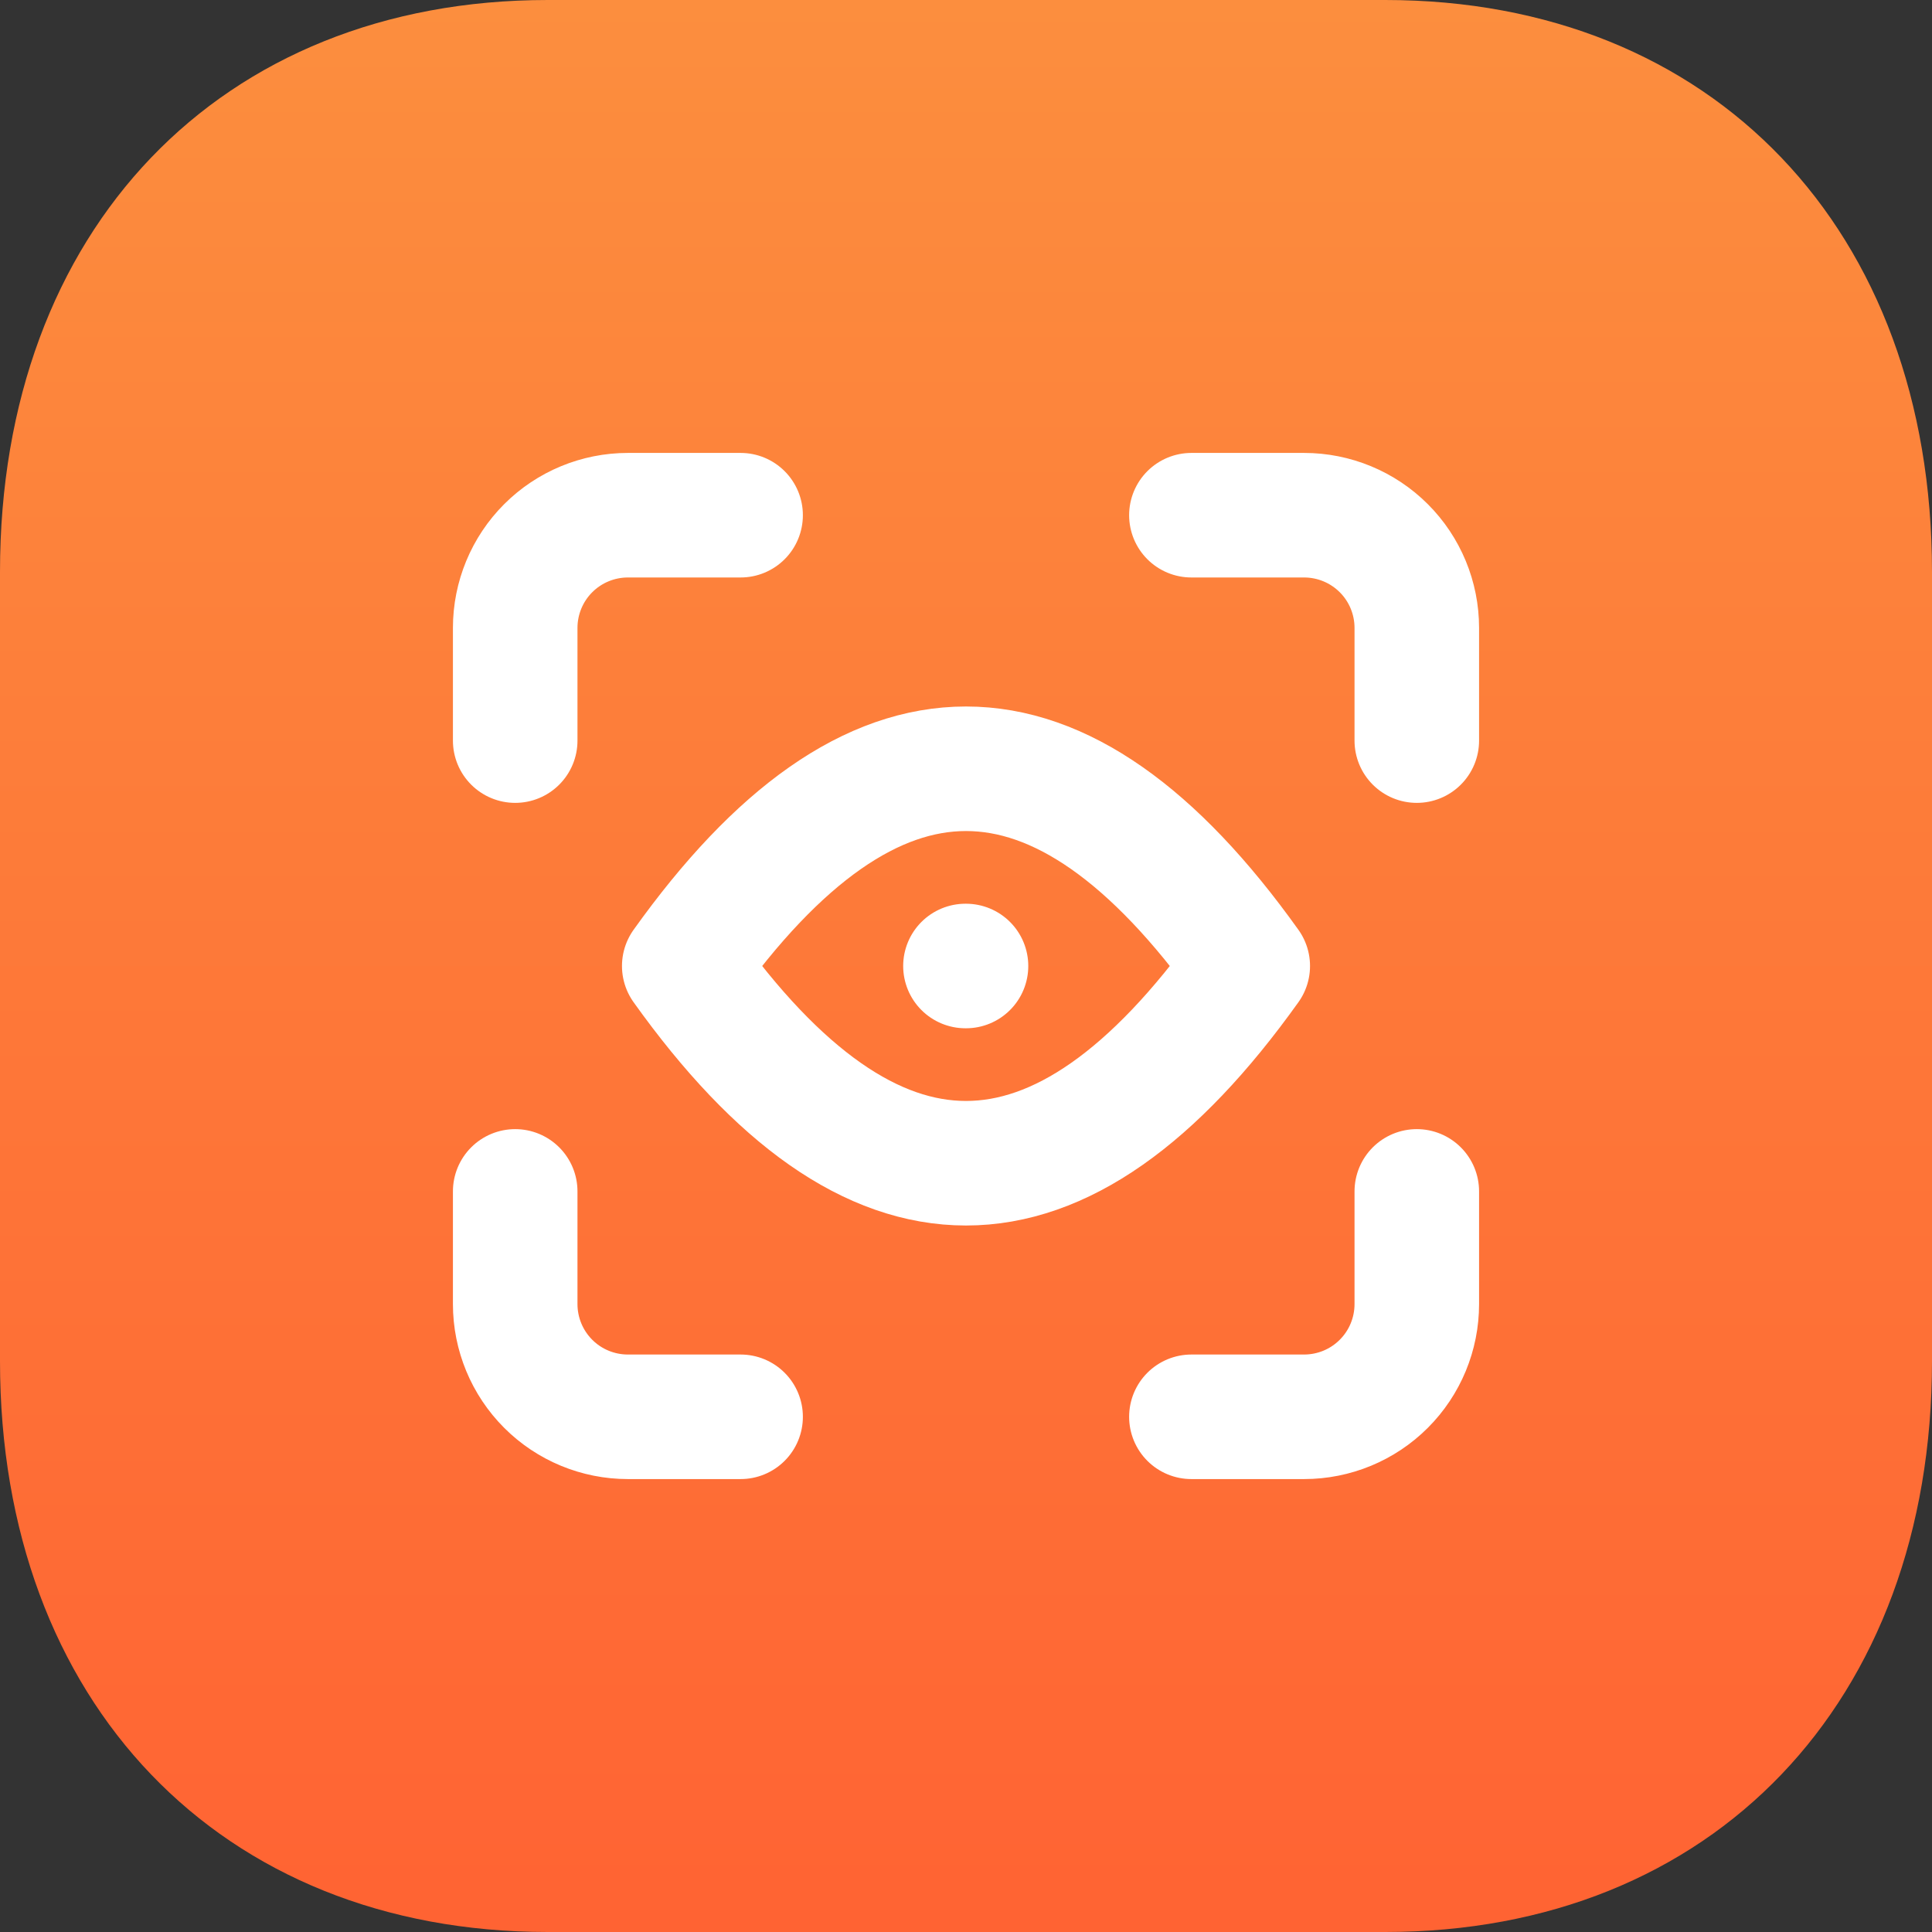<svg width="60" height="60" viewBox="0 0 60 60" fill="none" xmlns="http://www.w3.org/2000/svg">
<rect x="0" y="0" width="60" height="60" fill="#333333" stroke="none"/>
<path d="M43.02 0H17.01C6.84 0 0 7.14 0 17.76V42.27C0 52.86 6.84 60 17.01 60H43.02C53.19 60 60 52.86 60 42.27V17.76C60 7.14 53.19 0 43.02 0Z" fill="url(#paint0_linear_2949_36421)"/>
<path d="M16 23V19.5C16 18.572 16.369 17.681 17.025 17.025C17.681 16.369 18.572 16 19.5 16H23M16 37V40.5C16 41.428 16.369 42.319 17.025 42.975C17.681 43.632 18.572 44 19.5 44H23M37 16H40.5C41.428 16 42.319 16.369 42.975 17.025C43.632 17.681 44 18.572 44 19.5V23M37 44H40.5C41.428 44 42.319 43.632 42.975 42.975C43.632 42.319 44 41.428 44 40.5V37M30 30H29.983M21.25 30C27.083 21.833 32.917 21.833 38.75 30C32.917 38.167 27.083 38.167 21.25 30Z" stroke="white" stroke-width="3.868" stroke-linecap="round" stroke-linejoin="round"/>
<defs>
<linearGradient id="paint0_linear_2949_36421" x1="30" y1="0" x2="30" y2="60" gradientUnits="userSpaceOnUse">
<stop stop-color="#FC8E3E"/>
<stop offset="1" stop-color="#FF6333"/>
</linearGradient>
</defs>
</svg>
